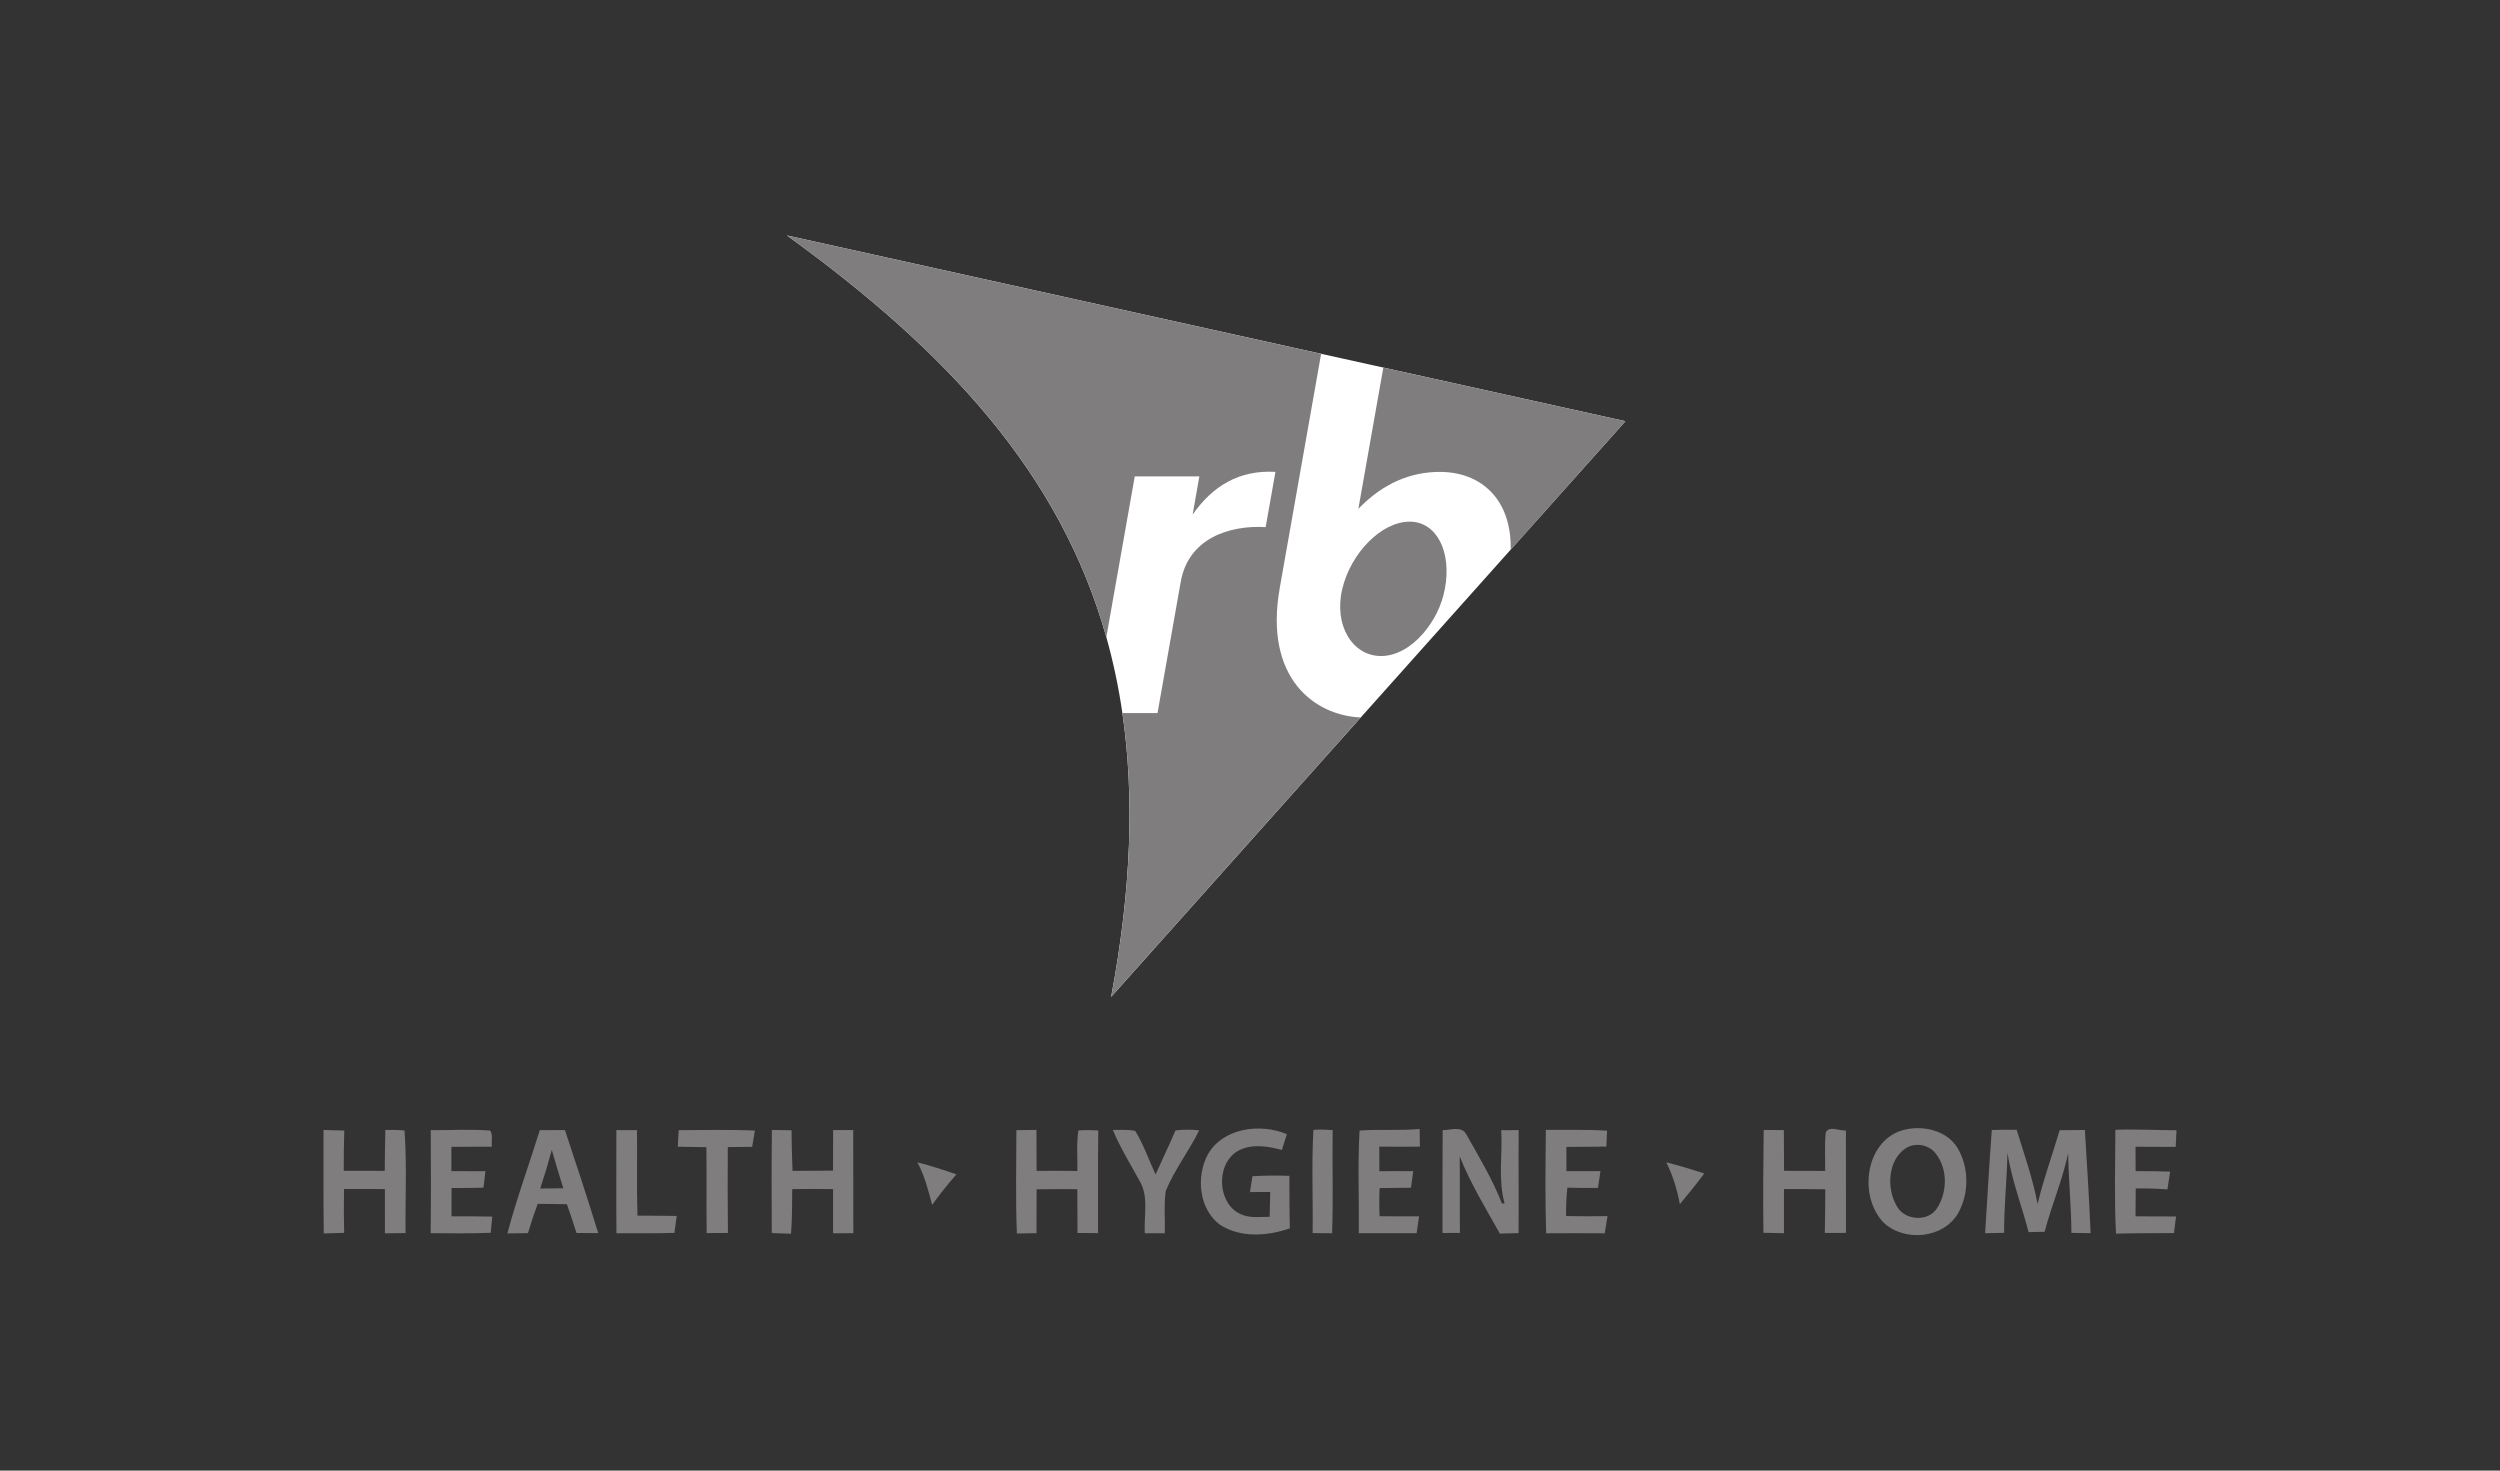 <?xml version="1.0" encoding="utf-8"?>
<!-- Generator: Adobe Illustrator 15.1.0, SVG Export Plug-In . SVG Version: 6.00 Build 0)  -->
<!DOCTYPE svg PUBLIC "-//W3C//DTD SVG 1.1//EN" "http://www.w3.org/Graphics/SVG/1.1/DTD/svg11.dtd">
<svg version="1.1" id="Layer_1" xmlns="http://www.w3.org/2000/svg" xmlns:xlink="http://www.w3.org/1999/xlink" x="0px" y="0px"
	 width="595px" height="350px" viewBox="0 0 595 350" enable-background="new 0 0 595 350" xml:space="preserve">
<rect x="0" y="0" width="595" height="350" fill="#333333" stroke="none"/>
<g>
	<path fill="#FFFFFF" d="M187.291,56.038c38.276,27.676,65.057,56.666,76.012,95.595l0.004,0.008
		c1.628,5.795,2.909,11.81,3.822,18.072v0.004c2.883,19.736,2.146,41.95-2.68,67.539l122.403-137.007L187.291,56.038z"/>
	<path fill="#7F7D7E" d="M335.507,124.154c-6.74,0-14.005,7.47-16.041,15.987c-2.087,8.743,2.477,15.995,9.222,15.995
		c3.567,0,7.161-2.063,9.99-5.344l0.033-0.026c2.5-2.916,4.397-6.481,5.172-10.626C345.544,131.312,341.924,124.154,335.507,124.154
		"/>
	<path fill="#7F7D7E" d="M323.854,170.758c-10.923-0.466-23.081-9.293-19.275-30.815l9.85-55.737L187.291,56.041
		c38.276,27.674,65.059,56.661,76.017,95.59l6.766-38.253h15.373l-1.604,9.1c4.702-6.739,11.003-10.676,19.71-10.17l-2.327,13.146
		c-8.704-0.509-18.394,2.713-20.208,12.997l-5.532,31.264h-8.355c2.886,19.741,2.146,41.958-2.68,67.538L323.854,170.758z"/>
	<path fill="#7F7D7E" d="M329.232,87.487l-5.938,33.602c6.057-6.249,12.658-8.777,19.384-8.777c9.692,0,17.103,6.377,16.871,18.544
		l27.303-30.609L329.232,87.487z"/>
	<path fill="#7F7D7E" d="M323.576,269.065c4.756-0.345,9.545,0.083,14.3-0.376c0.017,1.405,0.023,2.803,0.055,4.218
		c-3.225,0.022-6.445,0.022-9.66-0.009c-0.009,1.944-0.009,3.897,0.016,5.856c2.686-0.037,5.372-0.046,8.064-0.018
		c-0.187,1.314-0.355,2.627-0.53,3.946c-2.499,0.037-4.992,0.069-7.475,0.077c-0.102,2.231-0.102,4.473,0,6.718
		c3.127-0.009,6.256-0.009,9.389,0.007c-0.195,1.336-0.386,2.679-0.578,4.02c-4.583,0.007-9.181,0.016-13.763-0.005
		C323.491,285.362,323.102,277.194,323.576,269.065L323.576,269.065z"/>
	<path fill="#7F7D7E" d="M76.993,268.946c1.648,0.033,3.298,0.071,4.943,0.124c-0.1,3.193-0.133,6.396-0.124,9.59
		c3.25-0.022,6.508-0.022,9.753,0.009c0.031-3.247,0.07-6.506,0.142-9.747c1.522,0,3.046-0.022,4.565,0.133
		c0.603,8.106,0.15,16.274,0.252,24.412c-1.639,0.023-3.281,0.044-4.913,0.068c-0.007-3.514,0-7.02-0.007-10.526
		c-3.241-0.038-6.482-0.038-9.725-0.021c-0.07,3.476-0.061,6.947,0.033,10.432c-1.619,0.048-3.241,0.092-4.858,0.142
		C76.941,285.354,77.021,277.152,76.993,268.946L76.993,268.946z"/>
	<path fill="#7F7D7E" d="M102.515,268.979c4.711,0.02,9.443-0.268,14.145,0.091c0.749,1.054,0.202,2.602,0.423,3.843
		c-3.217,0-6.435,0.016-9.647,0.032c0,1.92,0,3.85,0,5.785c2.704-0.015,5.397-0.006,8.1,0.016c-0.154,1.298-0.314,2.61-0.468,3.922
		c-2.527,0.063-5.07,0.078-7.598,0.078c-0.024,2.246-0.024,4.488-0.009,6.739c3.235-0.007,6.466-0.007,9.707,0.062
		c-0.133,1.281-0.259,2.561-0.384,3.85c-4.762,0.21-9.524,0.114-14.289,0.103C102.592,285.329,102.562,277.152,102.515,268.979
		L102.515,268.979z"/>
	<path fill="#7F7D7E" d="M146.695,268.962c1.624-0.009,3.264,0,4.904,0.009c0.099,6.784-0.103,13.566,0.124,20.349
		c3.106,0.016,6.214,0.024,9.33,0.073c-0.176,1.344-0.366,2.679-0.544,4.034c-4.594,0.135-9.193,0.085-13.792,0.085
		C146.63,285.329,146.716,277.147,146.695,268.962L146.695,268.962z"/>
	<path fill="#7F7D7E" d="M161.53,268.979c6.047-0.009,12.09-0.174,18.132,0.098c-0.215,1.291-0.437,2.571-0.646,3.868
		c-1.938,0.029-3.873,0.053-5.802,0.062c-0.032,6.81-0.048,13.62,0.029,20.437c-1.694,0.007-3.379,0.023-5.06,0.023
		c-0.085-6.812,0.024-13.628-0.062-20.437c-2.272-0.03-4.538-0.062-6.803-0.117C161.384,271.594,161.462,270.281,161.53,268.979
		L161.53,268.979z"/>
	<path fill="#7F7D7E" d="M183.71,268.931c1.556,0.016,3.115,0.04,4.679,0.068c0.022,3.219,0.085,6.446,0.24,9.67
		c3.208-0.023,6.414-0.018,9.631-0.062c0-3.218,0.009-6.438,0.029-9.654c1.585-0.007,3.179-0.007,4.781,0.009
		c0.03,8.176,0.03,16.359,0.022,24.543c-1.616,0-3.217,0.007-4.824,0.016c0.009-3.505,0.013-7.013,0.009-10.511
		c-3.243-0.047-6.484-0.047-9.725,0c-0.038,3.54,0,7.083-0.288,10.621c-1.538-0.061-3.061-0.11-4.583-0.163
		C183.635,285.293,183.616,277.107,183.71,268.931L183.71,268.931z"/>
	<path fill="#7F7D7E" d="M241.898,268.986c1.586-0.033,3.179-0.056,4.778-0.072c0.01,3.249,0,6.508,0.033,9.755
		c3.232-0.03,6.466-0.03,9.706,0.024c0.057-3.219-0.241-6.459,0.235-9.654c1.57-0.138,3.153-0.053,4.74,0
		c-0.1,8.146-0.04,16.29-0.052,24.445c-1.633-0.018-3.265-0.025-4.897-0.04c-0.009-3.475-0.026-6.943-0.04-10.417
		c-3.234-0.029-6.459-0.023-9.685,0.03c-0.013,3.475-0.022,6.949-0.031,10.433c-1.563,0.021-3.122,0.045-4.669,0.089
		C241.687,285.385,241.898,277.179,241.898,268.986L241.898,268.986z"/>
	<path fill="#7F7D7E" d="M264.864,268.931c1.768,0.009,3.564-0.142,5.311,0.217c2.009,3.259,3.243,6.913,4.849,10.365
		c1.563-3.499,3.252-6.95,4.744-10.48c1.871-0.227,3.763-0.218,5.644-0.009c-2.437,4.911-5.838,9.326-7.958,14.391
		c-0.5,3.336-0.1,6.742-0.251,10.105c-1.584,0-3.169,0-4.746,0c-0.242-4.223,1.046-8.908-1.374-12.703
		C268.95,276.881,266.57,273.078,264.864,268.931L264.864,268.931z"/>
	<path fill="#7F7D7E" d="M287.442,274.804c3.586-6.411,12.542-7.529,18.831-4.874c-0.407,1.242-0.79,2.507-1.188,3.755
		c-3.067-0.788-6.449-1.436-9.488-0.226c-6.504,2.469-6.266,13.59,0.338,15.768c2.005,0.673,4.153,0.39,6.238,0.366
		c0.052-1.965,0.102-3.938,0.138-5.895c-1.606,0-3.226,0-4.817,0.01c0.189-1.257,0.383-2.519,0.586-3.769
		c2.923-0.168,5.86-0.194,8.796-0.091c0.029,4.161-0.006,8.332,0.107,12.5c-5.37,1.867-11.831,2.336-16.757-0.935
		C285.335,287.603,284.646,280.068,287.442,274.804L287.442,274.804z"/>
	<path fill="#7F7D7E" d="M312.588,268.931c1.515-0.172,3.057-0.07,4.585,0.03c-0.117,8.185,0.163,16.376-0.133,24.559
		c-1.553-0.022-3.101-0.035-4.636-0.053C312.516,285.293,312.129,277.095,312.588,268.931L312.588,268.931z"/>
	<path fill="#7F7D7E" d="M343.352,268.979c1.856,0.007,4.529-1.087,5.645,1.013c3.015,5.397,6.248,10.707,8.481,16.485
		c0.157-0.023,0.459-0.077,0.616-0.099c-1.593-5.625-0.459-11.607-0.803-17.385c1.372-0.015,2.764-0.023,4.151-0.032
		c-0.061,8.177,0.048,16.344-0.022,24.515c-1.491,0.035-2.977,0.076-4.451,0.12c-3.383-6.025-6.999-11.952-9.561-18.387
		c0.077,6.075-0.017,12.149,0.056,18.226c-1.391,0.009-2.772,0.016-4.146,0.016C343.328,285.293,343.279,277.139,343.352,268.979
		L343.352,268.979z"/>
	<path fill="#7F7D7E" d="M367.921,268.914c4.855,0.039,9.713-0.125,14.557,0.189c-0.058,1.258-0.104,2.513-0.15,3.779
		c-3.179,0.054-6.348,0.071-9.519,0.071c-0.016,1.92-0.016,3.85-0.009,5.776c2.7-0.015,5.405-0.015,8.114,0
		c-0.202,1.321-0.401,2.656-0.593,3.992c-2.437,0.03-4.867,0.019-7.287-0.055c-0.241,2.24-0.337,4.49-0.307,6.753
		c3.288,0.071,6.577,0.071,9.864,0.018c-0.237,1.351-0.446,2.726-0.664,4.092c-4.653-0.019-9.3-0.046-13.94,0
		C367.721,285.329,367.816,277.113,367.921,268.914L367.921,268.914z"/>
	<path fill="#7F7D7E" d="M419.757,268.94c1.594-0.01,3.188,0,4.795,0.013c0.009,3.234,0.018,6.469,0.055,9.7
		c3.256,0.018,6.512,0.009,9.776,0.031c0.049-3.052-0.173-6.113,0.145-9.151c0.881-1.753,3.255-0.29,4.799-0.486
		c0.025,8.132-0.016,16.255,0.018,24.38c-1.688,0.018-3.367,0.024-5.038,0.018c0.07-3.466,0.095-6.927,0.118-10.394
		c-3.288-0.047-6.568-0.069-9.842-0.053c0.009,3.496,0,6.994,0,10.502c-1.639-0.031-3.264-0.064-4.887-0.1
		C419.584,285.243,419.662,277.095,419.757,268.94L419.757,268.94z"/>
	<path fill="#7F7D7E" d="M474.047,268.94c1.969-0.065,3.938-0.087,5.92-0.047c1.791,5.848,3.85,11.633,4.983,17.662
		c1.396-5.951,3.528-11.698,5.247-17.562c1.989-0.041,3.997-0.054,6.003-0.048c0.5,8.176,1.033,16.355,1.361,24.544
		c-1.538-0.023-3.053-0.046-4.567-0.064c-0.031-6.325-0.686-12.626-0.772-18.944c-1.352,6.375-3.953,12.387-5.601,18.686
		c-1.281,0.024-2.557,0.049-3.811,0.082c-1.656-6.296-4.018-12.419-5.043-18.869c-0.102,6.357-0.824,12.681-0.791,19.038
		c-1.516,0.03-3.023,0.056-4.521,0.085C472.986,285.315,473.432,277.122,474.047,268.94L474.047,268.94z"/>
	<path fill="#7F7D7E" d="M503.458,268.894c4.851-0.197,9.701,0.093,14.55,0.105c-0.071,1.314-0.124,2.631-0.188,3.962
		c-3.184-0.016-6.382-0.024-9.561-0.039c0,1.929,0,3.865,0.019,5.803c2.731-0.009,5.475,0.03,8.215,0.117
		c-0.219,1.403-0.437,2.812-0.642,4.226c-2.521-0.165-5.035-0.267-7.551-0.212c-0.029,2.207-0.047,4.411-0.04,6.63
		c3.213-0.007,6.419,0,9.641,0.031c-0.173,1.312-0.336,2.632-0.493,3.951c-4.6,0.069-9.208-0.017-13.8,0.148
		C503.18,285.385,503.437,277.131,503.458,268.894L503.458,268.894z"/>
	<path fill="#7F7D7E" d="M453.486,268.821c4.48-0.999,9.99,0.313,12.457,4.475c2.693,4.613,2.729,10.705,0.131,15.374
		c-3.474,6.132-12.886,7.01-17.844,2.243C442.133,284.464,444.003,270.947,453.486,268.821L453.486,268.821z M453.651,273.225
		c-4.444,2.908-4.687,9.693-2.157,13.94c1.914,3.341,7.452,3.703,9.537,0.358c2.444-3.771,2.552-9.268-0.258-12.882
		C459.179,272.446,455.962,271.836,453.651,273.225L453.651,273.225z"/>
	<path fill="#7F7D7E" d="M128.475,268.979c1.992-0.026,3.981-0.033,5.98-0.026c2.711,8.154,5.403,16.306,7.917,24.515
		c-1.725,0-3.442,0-5.158-0.009c-0.721-2.302-1.495-4.583-2.297-6.858c-2.312-0.014-4.625-0.045-6.937-0.091
		c-0.857,2.298-1.631,4.632-2.326,6.98c-1.64,0.021-3.272,0.045-4.896,0.07C122.953,285.252,125.927,277.179,128.475,268.979
		L128.475,268.979z M131.332,273.686c-0.833,3.088-1.757,6.148-2.757,9.188c1.827-0.025,3.657-0.041,5.491-0.066
		C133.121,279.778,132.185,276.739,131.332,273.686L131.332,273.686z"/>
	<path fill="#7F7D7E" d="M218.354,276.647c3.14,0.772,6.208,1.796,9.262,2.858c-2.023,2.342-3.984,4.738-5.763,7.27
		C220.939,283.316,220.056,279.817,218.354,276.647L218.354,276.647z"/>
	<path fill="#7F7D7E" d="M396.562,276.632c3.048,0.757,6.053,1.691,9.061,2.646c-1.861,2.507-3.834,4.922-5.818,7.323
		C399.157,283.152,398.155,279.763,396.562,276.632L396.562,276.632z"/>
</g>
</svg>

